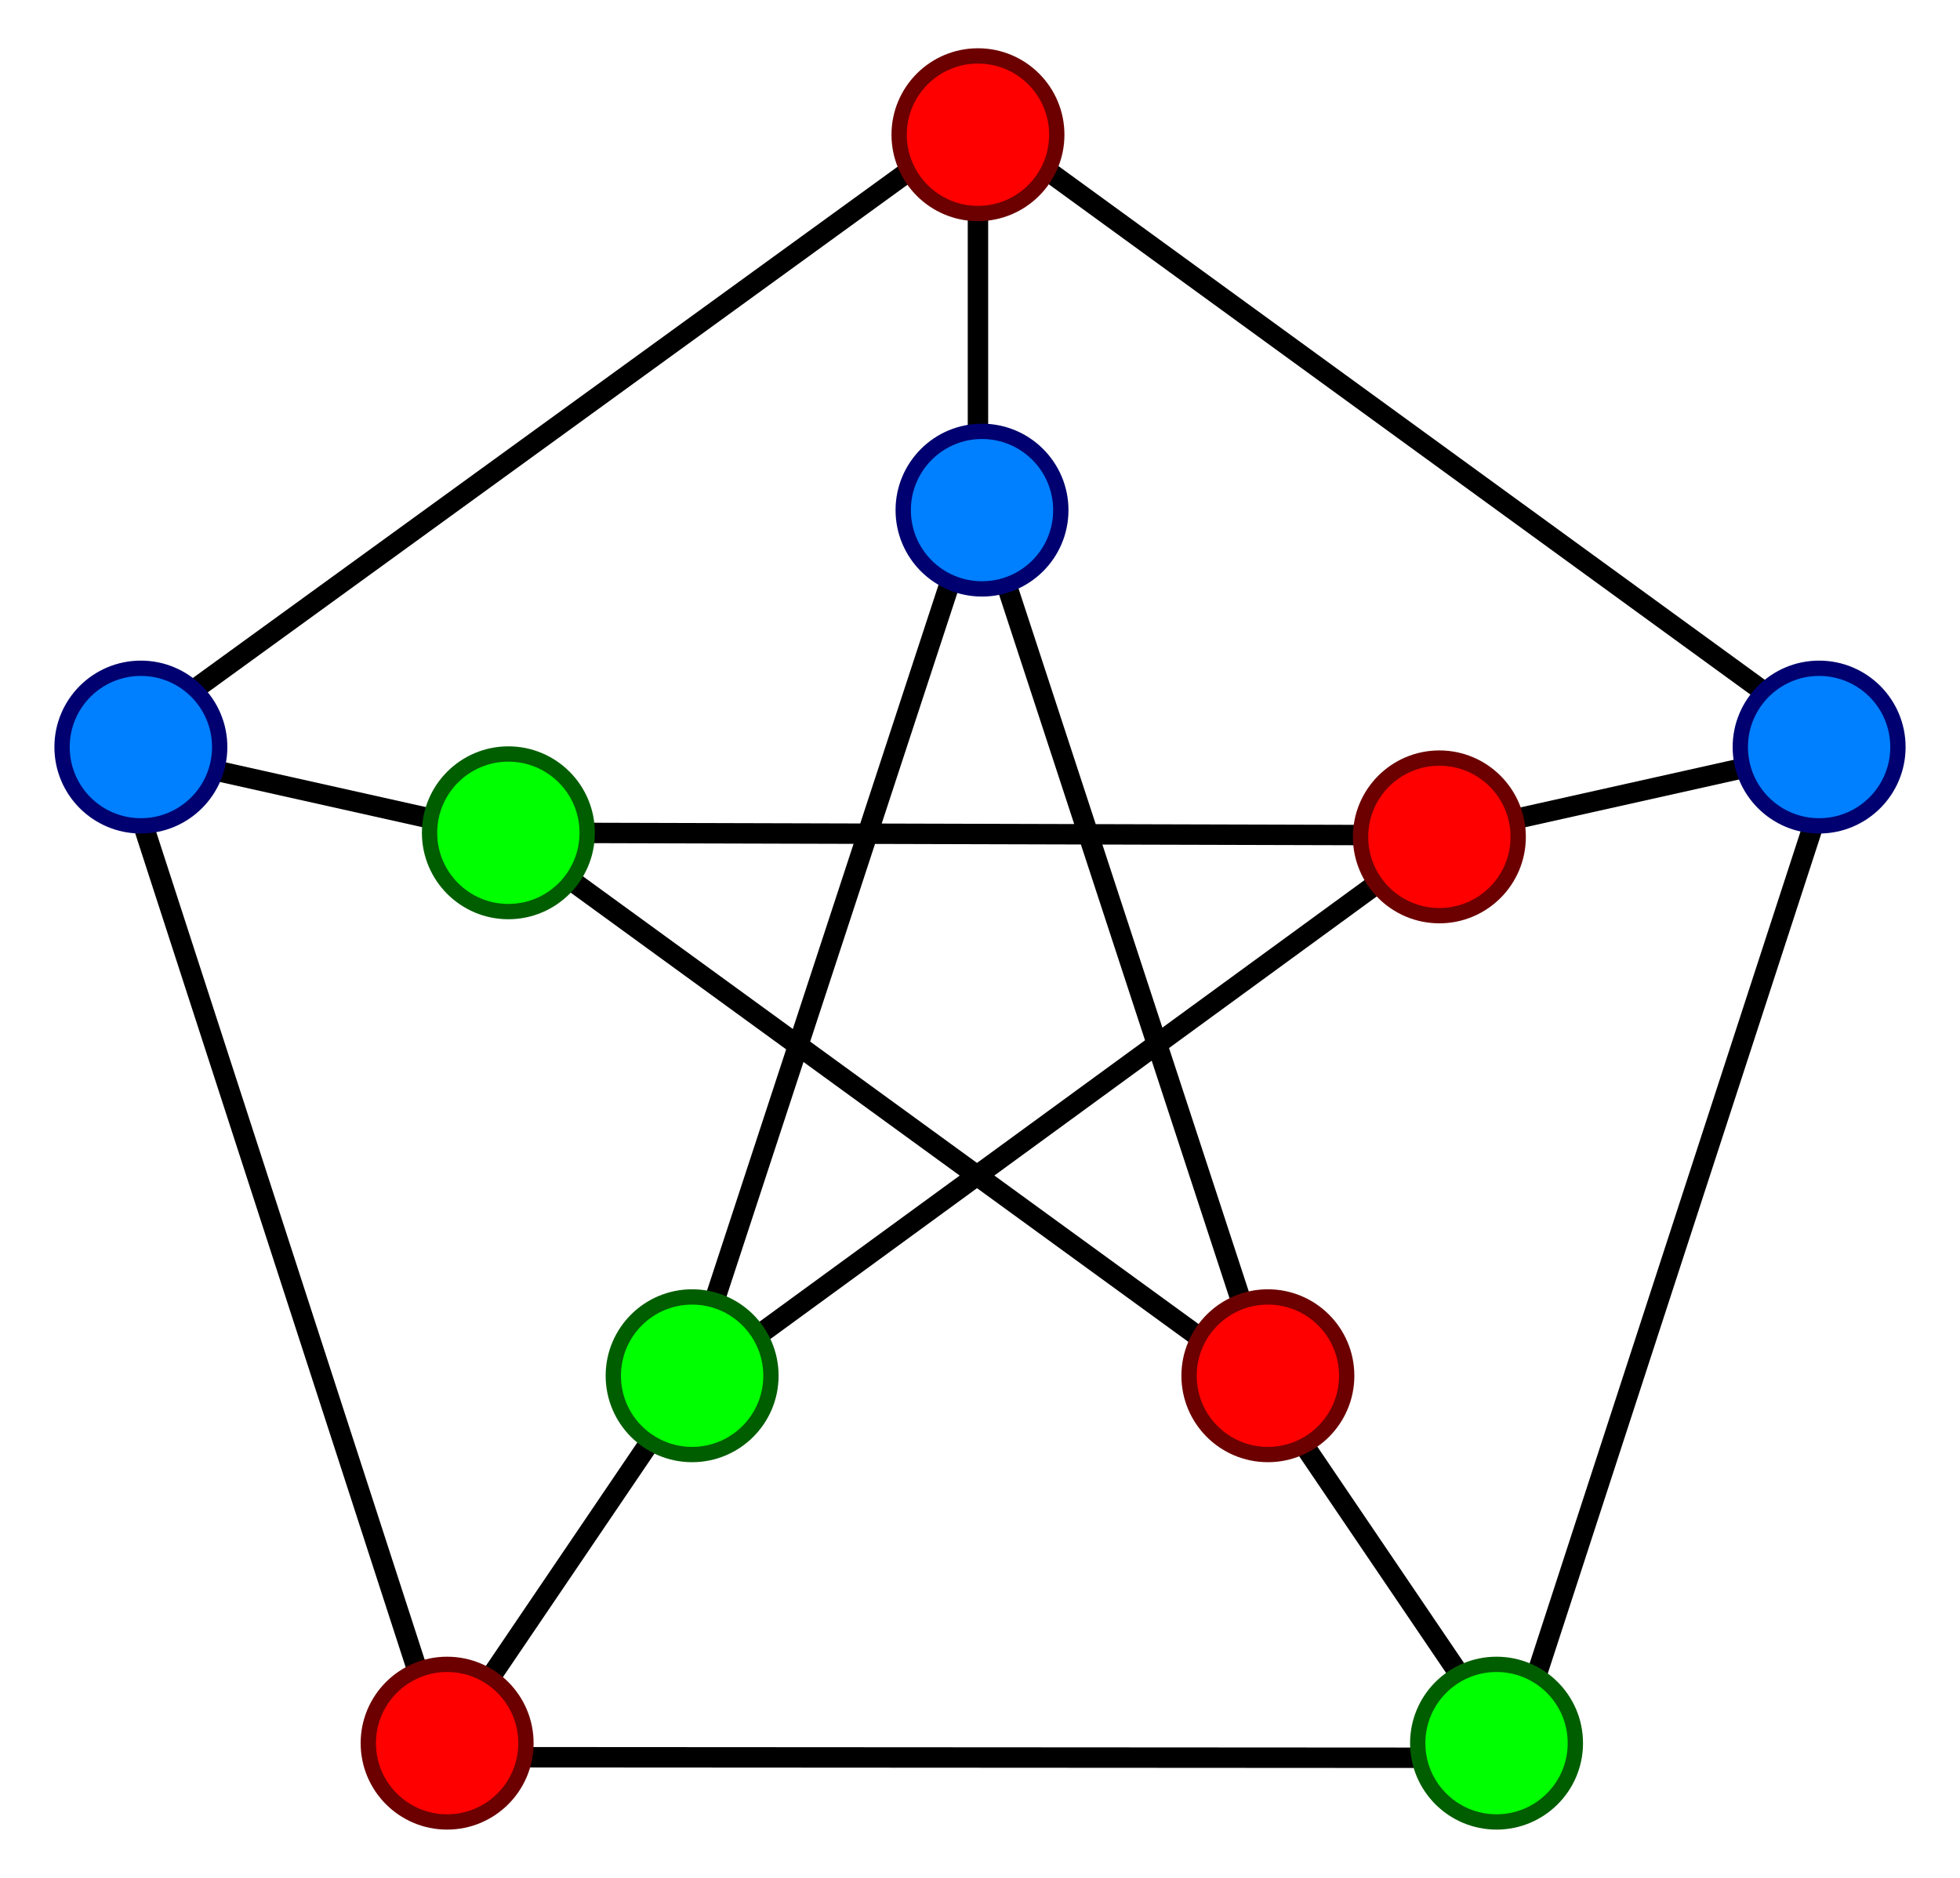 <?xml version="1.0" encoding="UTF-8" standalone="no"?>
<!-- Created with Inkscape (http://www.inkscape.org/) -->
<svg
   xmlns:svg="http://www.w3.org/2000/svg"
   xmlns="http://www.w3.org/2000/svg"
   version="1.0"
   width="480"
   height="460"
   id="svg2">
  <defs
     id="defs5" />
  <g
     transform="translate(0,2)"
     id="g2379">
    <g
       transform="translate(194.5,117)"
       id="g2851">
      <g
         id="g2829">
        <path
           d="M 186.5,331 L 44.969,-101.228 L -96.73,330.833 L 270.608,62.663 L -184.094,61.413 L 186.5,331 z "
           transform="matrix(0.505,0,0,0.505,22.289,53.964)"
           style="fill:none;fill-opacity:1;stroke:black;stroke-width:9.9;stroke-linecap:square;stroke-linejoin:miter;stroke-miterlimit:4;stroke-opacity:1"
           id="path2807" />
        <path
           d="M 186.5,331 L -96.73,330.833 L -184.094,61.413 L 45.142,-104.93 L 274.182,61.684 L 186.5,331 z "
           transform="matrix(0.92,0,0,0.92,3.614,7.074)"
           style="opacity:1;fill:none;fill-opacity:1;stroke:black;stroke-width:5.436;stroke-linecap:square;stroke-linejoin:miter;stroke-miterlimit:4;stroke-dasharray:none;stroke-opacity:1"
           id="path2805" />
        <g
           id="g2822">
          <path
             d="M -163,67 L -69,88"
             transform="translate(0,-2)"
             style="fill:none;fill-opacity:0.75;fill-rule:evenodd;stroke:black;stroke-width:5;stroke-linecap:butt;stroke-linejoin:miter;stroke-miterlimit:4;stroke-dasharray:none;stroke-opacity:1"
             id="path2812" />
          <path
             d="M 251,65 L 157,86"
             style="fill:none;fill-opacity:0.75;fill-rule:evenodd;stroke:black;stroke-width:5;stroke-linecap:butt;stroke-linejoin:miter;stroke-miterlimit:4;stroke-dasharray:none;stroke-opacity:1"
             id="path2814" />
          <path
             d="M 45,-85 L 45,9"
             transform="translate(0,-2)"
             style="fill:none;fill-opacity:0.75;fill-rule:evenodd;stroke:black;stroke-width:5;stroke-linecap:butt;stroke-linejoin:miter;stroke-miterlimit:4;stroke-dasharray:none;stroke-opacity:1"
             id="path2816" />
          <path
             d="M -25,221 L -86,311"
             transform="translate(0,-2)"
             style="fill:none;fill-opacity:0.75;fill-rule:evenodd;stroke:black;stroke-width:5;stroke-linecap:butt;stroke-linejoin:miter;stroke-miterlimit:4;stroke-dasharray:none;stroke-opacity:1"
             id="path2818" />
          <path
             d="M 114,219 L 175,309"
             style="fill:none;fill-opacity:0.75;fill-rule:evenodd;stroke:black;stroke-width:5;stroke-linecap:butt;stroke-linejoin:miter;stroke-miterlimit:4;stroke-dasharray:none;stroke-opacity:1"
             id="path2820" />
        </g>
      </g>
      <g
         id="g2839">
        <path
           d="M 58,200 C 58,212.703 47.703,223 35,223 C 22.297,223 12,212.703 12,200 C 12,187.297 22.297,177 35,177 C 47.703,177 58,187.297 58,200 z "
           transform="matrix(0.839,0,0,0.839,16.628,-161.839)"
           style="fill:#007fff;fill-opacity:1;fill-rule:evenodd;stroke:#000070;stroke-width:4.469;stroke-miterlimit:4;stroke-dasharray:none;stroke-dashoffset:0;stroke-opacity:1"
           id="path2317" />
        <path
           d="M -5.698,218 C -5.698,228.66 -14.34,237.302 -25,237.302 C -35.66,237.302 -44.302,228.66 -44.302,218 C -44.302,207.34 -35.66,198.698 -25,198.698 C -14.34,198.698 -5.698,207.34 -5.698,218 z "
           style="fill:lime;fill-opacity:1;fill-rule:evenodd;stroke:#005e00;stroke-width:3.75;stroke-miterlimit:4;stroke-dasharray:none;stroke-dashoffset:0;stroke-opacity:1"
           id="use2325" />
        <path
           d="M 135.302,218 C 135.302,228.66 126.66,237.302 116,237.302 C 105.34,237.302 96.698,228.66 96.698,218 C 96.698,207.34 105.34,198.698 116,198.698 C 126.66,198.698 135.302,207.34 135.302,218 z "
           style="fill:red;fill-opacity:1;fill-rule:evenodd;stroke:#6c0000;stroke-width:3.75;stroke-miterlimit:4;stroke-dasharray:none;stroke-dashoffset:0;stroke-opacity:1"
           id="use2327" />
        <path
           d="M 177.302,86 C 177.302,96.66 168.66,105.302 158,105.302 C 147.34,105.302 138.698,96.66 138.698,86 C 138.698,75.34 147.34,66.698 158,66.698 C 168.66,66.698 177.302,75.34 177.302,86 z "
           style="fill:red;fill-opacity:1;fill-rule:evenodd;stroke:#6c0000;stroke-width:3.75;stroke-miterlimit:4;stroke-dasharray:none;stroke-dashoffset:0;stroke-opacity:1"
           id="use1880" />
        <path
           d="M -50.698,85 C -50.698,95.66 -59.34,104.302 -70,104.302 C -80.66,104.302 -89.302,95.66 -89.302,85 C -89.302,74.34 -80.66,65.698 -70,65.698 C -59.34,65.698 -50.698,74.34 -50.698,85 z "
           style="fill:lime;fill-opacity:1;fill-rule:evenodd;stroke:#005e00;stroke-width:3.75;stroke-miterlimit:4;stroke-dasharray:none;stroke-dashoffset:0;stroke-opacity:1"
           id="use1882" />
        <path
           d="M 64.302,-86 C 64.302,-75.34 55.66,-66.698 45,-66.698 C 34.34,-66.698 25.698,-75.34 25.698,-86 C 25.698,-96.66 34.34,-105.302 45,-105.302 C 55.66,-105.302 64.302,-96.66 64.302,-86 z "
           style="fill:red;fill-opacity:1;fill-rule:evenodd;stroke:#6c0000;stroke-width:3.75;stroke-miterlimit:4;stroke-dasharray:none;stroke-dashoffset:0;stroke-opacity:1"
           id="use1884" />
        <path
           d="M 270.302,64 C 270.302,74.66 261.66,83.302 251,83.302 C 240.34,83.302 231.698,74.66 231.698,64 C 231.698,53.34 240.34,44.698 251,44.698 C 261.66,44.698 270.302,53.34 270.302,64 z "
           style="fill:#007fff;fill-opacity:1;fill-rule:evenodd;stroke:#000070;stroke-width:3.75;stroke-miterlimit:4;stroke-dasharray:none;stroke-dashoffset:0;stroke-opacity:1"
           id="use1886" />
        <path
           d="M -140.698,64 C -140.698,74.66 -149.34,83.302 -160,83.302 C -170.66,83.302 -179.302,74.66 -179.302,64 C -179.302,53.34 -170.66,44.698 -160,44.698 C -149.34,44.698 -140.698,53.34 -140.698,64 z "
           style="fill:#007fff;fill-opacity:1;fill-rule:evenodd;stroke:#000070;stroke-width:3.75;stroke-miterlimit:4;stroke-dasharray:none;stroke-dashoffset:0;stroke-opacity:1"
           id="use1890" />
        <path
           d="M -65.698,308 C -65.698,318.66 -74.34,327.302 -85,327.302 C -95.66,327.302 -104.302,318.66 -104.302,308 C -104.302,297.34 -95.66,288.698 -85,288.698 C -74.34,288.698 -65.698,297.34 -65.698,308 z "
           style="fill:red;fill-opacity:1;fill-rule:evenodd;stroke:#6c0000;stroke-width:3.75;stroke-miterlimit:4;stroke-dasharray:none;stroke-dashoffset:0;stroke-opacity:1"
           id="use1892" />
        <path
           d="M 191.302,308 C 191.302,318.66 182.66,327.302 172,327.302 C 161.34,327.302 152.698,318.66 152.698,308 C 152.698,297.34 161.34,288.698 172,288.698 C 182.66,288.698 191.302,297.34 191.302,308 z "
           style="fill:lime;fill-opacity:1;fill-rule:evenodd;stroke:#005e00;stroke-width:3.75;stroke-miterlimit:4;stroke-dasharray:none;stroke-dashoffset:0;stroke-opacity:1"
           id="use1894" />
      </g>
    </g>
  </g>
</svg>

